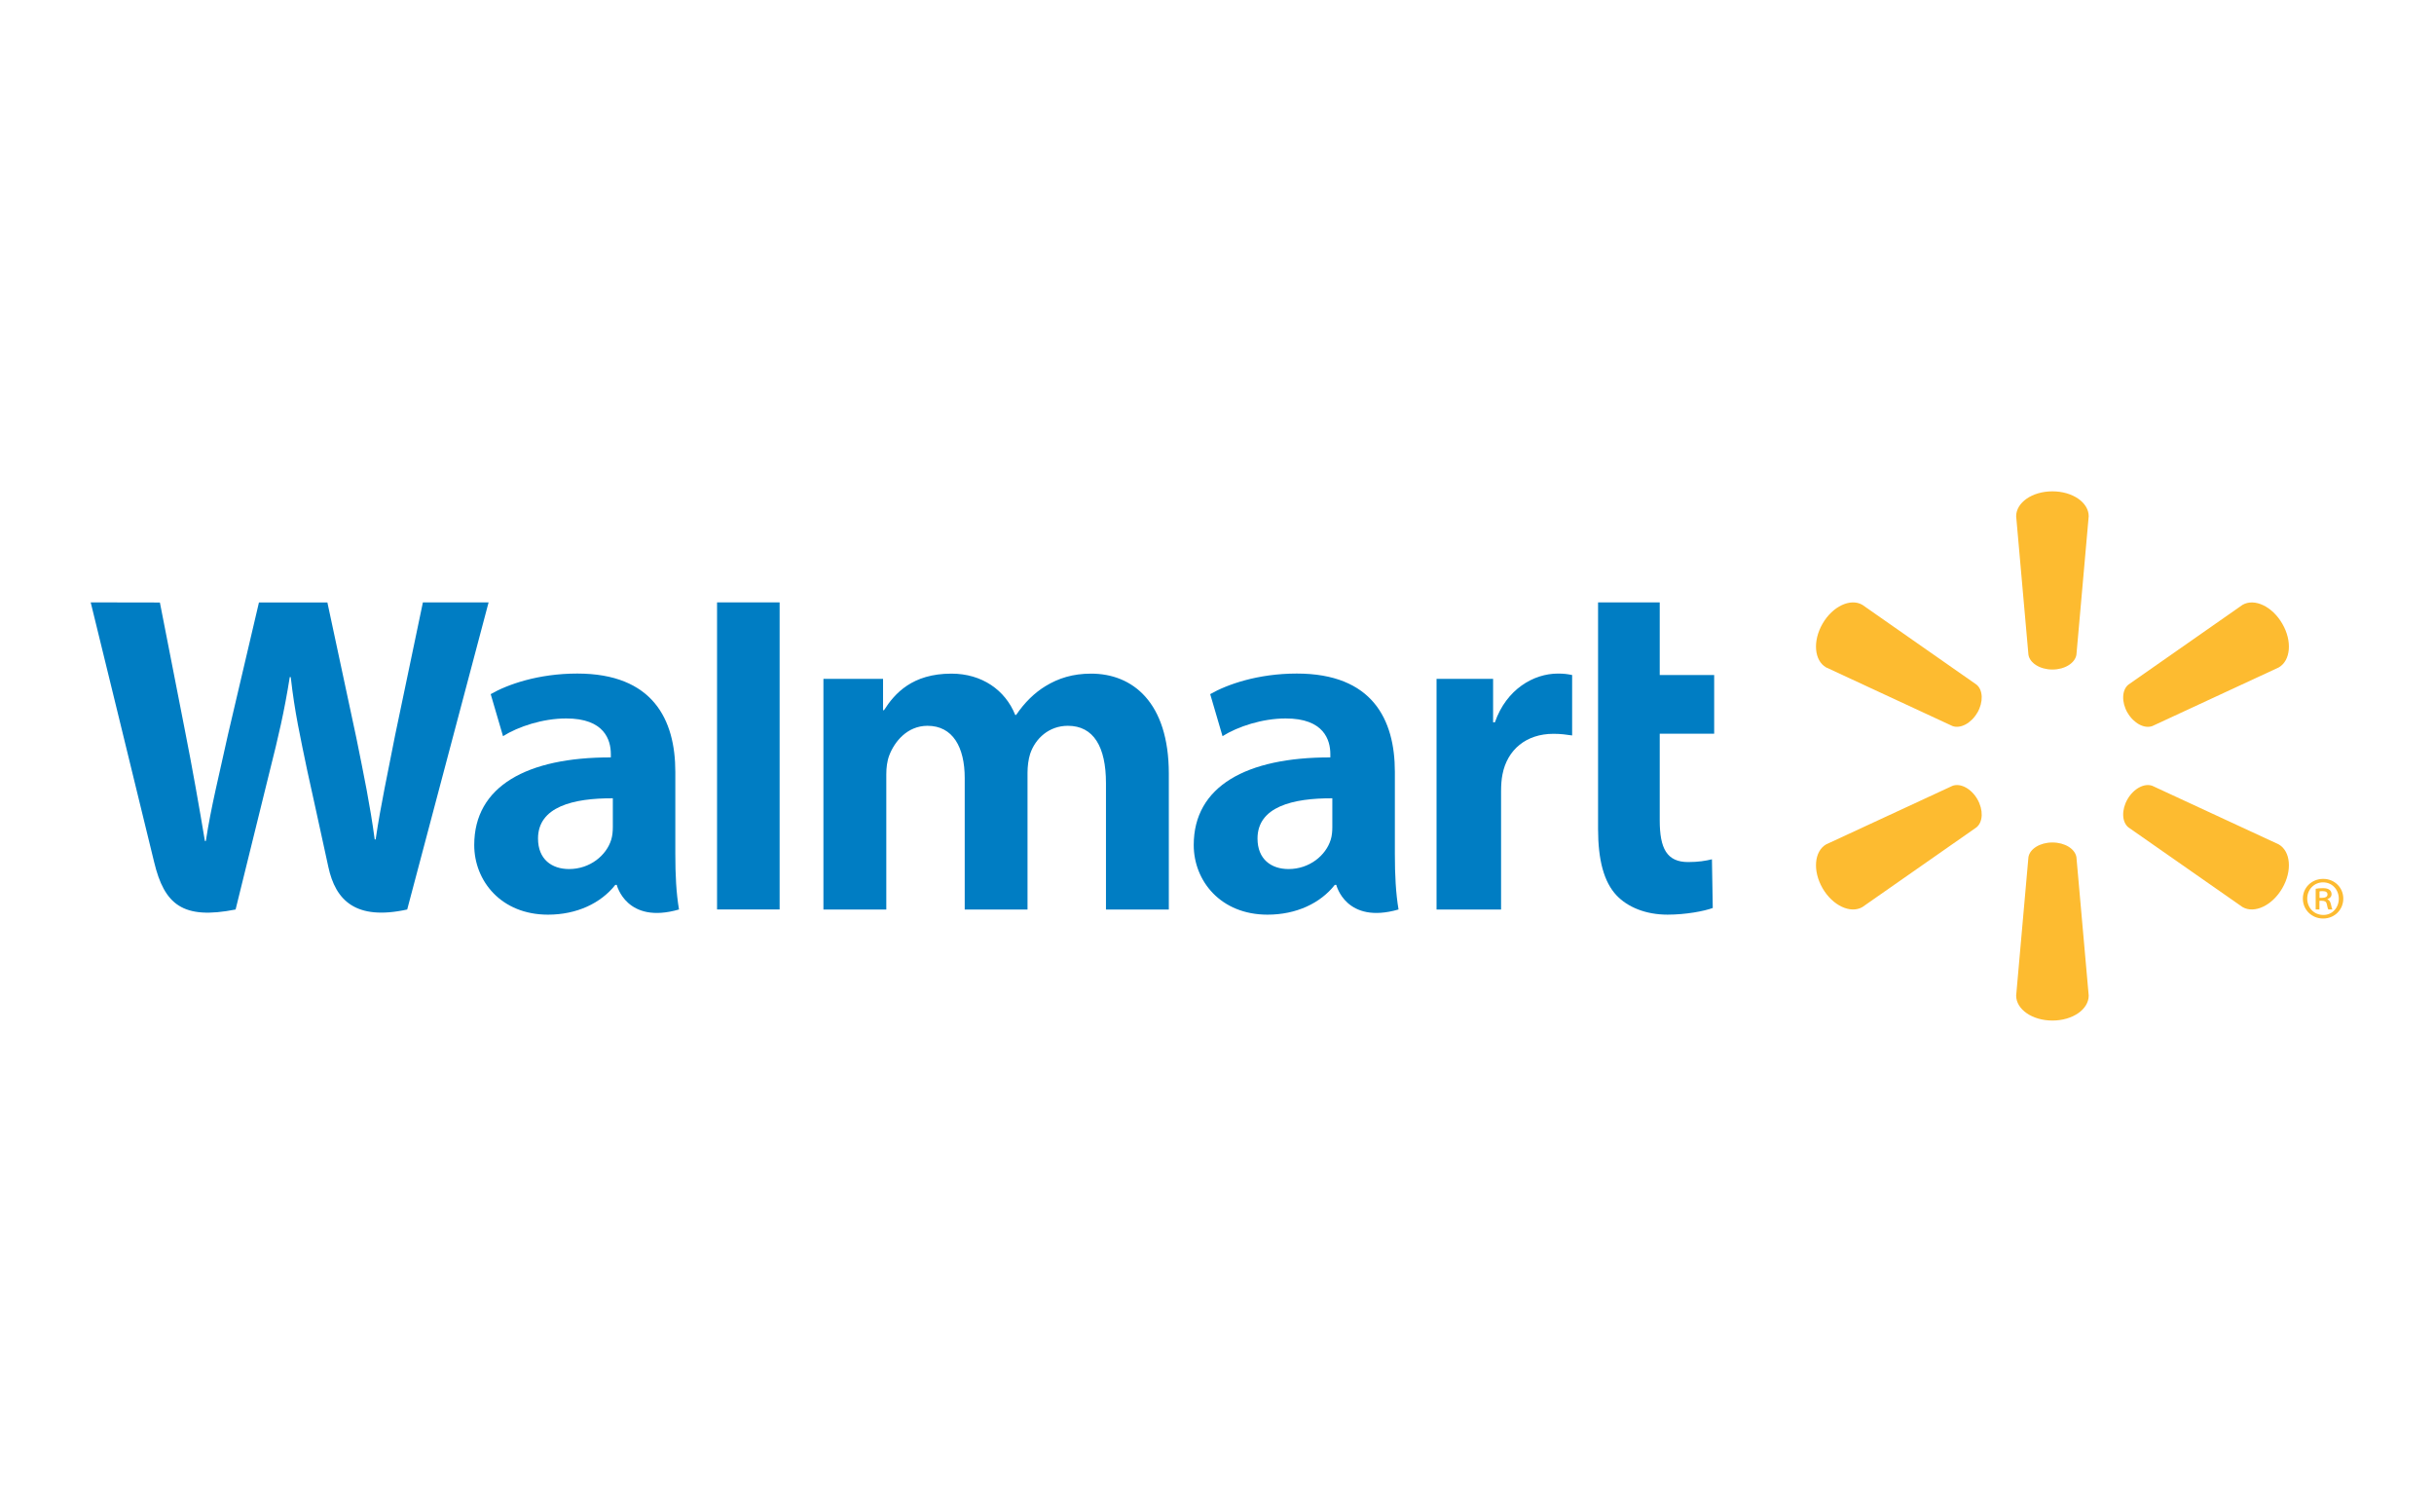 <svg xmlns="http://www.w3.org/2000/svg" fill="none" viewBox="0 0 322 200" height="200" width="322">
<g clip-path="url(#clip0_28643_12883)">
<path fill="#007DC3" d="M184.53 102.107C184.53 95.196 181.565 89.106 171.554 89.106C166.412 89.106 162.33 90.544 160.1 91.829L161.73 97.388C163.763 96.109 167.007 95.047 170.08 95.047C175.16 95.036 175.993 97.914 175.993 99.76V100.199C164.916 100.178 157.922 104 157.922 111.787C157.922 116.542 161.486 121.003 167.684 121.003C171.492 121.003 174.684 119.487 176.588 117.058H176.78C176.78 117.058 178.042 122.334 185.016 120.317C184.649 118.12 184.53 115.779 184.53 112.963M176.257 109.415C176.257 109.977 176.21 110.554 176.05 111.07C175.409 113.18 173.21 114.969 170.468 114.969C168.176 114.969 166.36 113.675 166.36 110.931C166.36 106.743 170.99 105.583 176.257 105.609V109.415Z"></path>
<path fill="#007DC3" d="M12 79.691C12 79.691 19.233 109.248 20.392 114.049C21.737 119.65 24.168 121.708 31.168 120.32L35.685 101.997C36.833 97.443 37.599 94.199 38.334 89.573H38.463C38.986 94.245 39.72 97.458 40.662 102.012C40.662 102.012 42.498 110.331 43.44 114.699C44.382 119.067 47.015 121.821 53.87 120.32L64.636 79.697H55.945L52.271 97.262C51.283 102.373 50.388 106.375 49.695 111.048H49.571C48.945 106.421 48.143 102.579 47.139 97.603L43.311 79.702H34.257L30.165 97.154C29.006 102.461 27.919 106.736 27.231 111.259H27.107C26.398 107.004 25.457 101.625 24.437 96.489C24.437 96.489 22.006 84.013 21.152 79.707"></path>
<path fill="#007DC3" d="M89.34 102.107C89.34 95.196 86.376 89.106 76.365 89.106C71.222 89.106 67.14 90.544 64.916 91.829L66.545 97.388C68.579 96.109 71.822 95.047 74.895 95.047C79.981 95.036 80.809 97.914 80.809 99.76V100.199C69.732 100.178 62.737 104 62.737 111.787C62.737 116.542 66.302 121.003 72.495 121.003C76.308 121.003 79.495 119.487 81.404 117.058H81.59C81.59 117.058 82.858 122.334 89.827 120.317C89.459 118.12 89.34 115.779 89.34 112.963M81.073 109.415C81.073 109.977 81.021 110.554 80.866 111.07C80.224 113.18 78.031 114.969 75.284 114.969C72.992 114.969 71.176 113.675 71.176 110.931C71.176 106.743 75.806 105.583 81.073 105.609V109.415Z"></path>
<path fill="#007DC3" d="M103.138 111.687V79.691H94.861V120.315H103.138"></path>
<path fill="#007DC3" d="M211.412 79.691V109.66C211.412 113.791 212.193 116.69 213.859 118.453C215.313 120 217.713 121.001 220.595 121.001C223.042 121.001 225.448 120.537 226.586 120.119L226.477 113.678C225.634 113.884 224.661 114.044 223.332 114.044C220.512 114.044 219.57 112.244 219.57 108.536V97.066H226.772V89.299H219.57V79.691"></path>
<path fill="#007DC3" d="M190.045 89.806V120.321H198.581V104.695C198.581 103.854 198.633 103.122 198.767 102.446C199.399 99.171 201.913 97.077 205.514 97.077C206.507 97.077 207.216 97.186 207.982 97.294V89.3C207.335 89.171 206.895 89.109 206.093 89.109C202.906 89.109 199.29 91.162 197.764 95.556H197.526V89.806"></path>
<path fill="#007DC3" d="M108.933 89.808V120.324H117.252V102.428C117.252 101.587 117.35 100.7 117.645 99.927C118.333 98.122 120.015 96.018 122.7 96.018C126.052 96.018 127.625 98.849 127.625 102.928V120.324H135.934V102.211C135.934 101.412 136.048 100.448 136.28 99.736C136.963 97.689 138.774 96.018 141.273 96.018C144.677 96.018 146.312 98.797 146.312 103.599V120.324H154.626V102.351C154.626 92.872 149.799 89.117 144.346 89.117C141.93 89.117 140.026 89.721 138.303 90.773C136.855 91.66 135.556 92.923 134.428 94.579H134.304C132.99 91.288 129.896 89.117 125.866 89.117C120.687 89.117 118.359 91.737 116.947 93.955H116.822V89.808"></path>
<path fill="#FDBB30" d="M271.519 88.574C273.164 88.574 274.514 87.718 274.695 86.614L276.32 68.296C276.32 66.485 274.199 65 271.519 65C268.844 65 266.723 66.485 266.723 68.296L268.347 86.614C268.523 87.718 269.879 88.574 271.519 88.574Z"></path>
<path fill="#FDBB30" d="M261.585 94.294C262.408 92.881 262.346 91.277 261.477 90.571L246.375 80.014C244.807 79.106 242.448 80.2 241.113 82.505C239.779 84.815 240.011 87.389 241.579 88.291L258.295 96.048C259.345 96.435 260.763 95.697 261.591 94.274"></path>
<path fill="#FDBB30" d="M281.452 94.278C282.275 95.702 283.697 96.439 284.737 96.052L301.464 88.296C303.036 87.388 303.269 84.815 301.929 82.51C300.594 80.199 298.23 79.111 296.668 80.019L281.566 90.576C280.702 91.282 280.64 92.886 281.457 94.299"></path>
<path fill="#FDBB30" d="M271.519 111.453C273.164 111.453 274.514 112.299 274.695 113.397L276.32 131.711C276.32 133.526 274.199 135.011 271.519 135.011C268.844 135.011 266.723 133.526 266.723 131.711L268.347 113.397C268.523 112.299 269.879 111.453 271.519 111.453Z"></path>
<path fill="#FDBB30" d="M281.452 105.732C282.275 104.308 283.697 103.571 284.737 103.958L301.464 111.709C303.036 112.622 303.269 115.195 301.929 117.506C300.594 119.811 298.23 120.904 296.668 119.997L281.566 109.45C280.702 108.738 280.64 107.14 281.457 105.721"></path>
<path fill="#FDBB30" d="M261.585 105.72C262.408 107.144 262.346 108.737 261.477 109.449L246.375 120.001C244.807 120.903 242.448 119.81 241.113 117.51C239.779 115.199 240.011 112.621 241.579 111.708L258.295 103.962C259.345 103.565 260.763 104.307 261.591 105.726"></path>
<path fill="#FDBB30" d="M307.351 116.27C308.831 116.27 310 117.414 310 118.874C310 120.37 308.831 121.514 307.33 121.514C305.835 121.514 304.651 120.364 304.651 118.874C304.651 117.414 305.835 116.27 307.33 116.27M307.32 116.729C306.13 116.729 305.23 117.693 305.23 118.874C305.23 120.091 306.13 121.04 307.351 121.04C308.536 121.061 309.405 120.096 309.405 118.895C309.405 117.698 308.536 116.729 307.33 116.729H307.32ZM306.854 120.318H306.347V117.579C306.622 117.528 306.917 117.497 307.299 117.497C307.76 117.497 307.993 117.579 308.169 117.714C308.334 117.827 308.448 118.044 308.448 118.291C308.448 118.637 308.2 118.848 307.905 118.946V118.977C308.153 119.075 308.282 119.287 308.365 119.632C308.448 120.055 308.5 120.22 308.562 120.318H308.029C307.951 120.22 307.889 119.972 307.817 119.596C307.755 119.302 307.574 119.168 307.175 119.168H306.844V120.318H306.854ZM306.854 118.776H307.201C307.584 118.776 307.91 118.662 307.91 118.332C307.91 118.069 307.744 117.889 307.253 117.889C307.061 117.889 306.948 117.904 306.854 117.925V118.776Z"></path>
</g>
<defs>
<clipPath id="clip0_28643_12883">
<rect transform="translate(12 65)" fill="white" height="70" width="298"></rect>
</clipPath>
</defs>
</svg>
